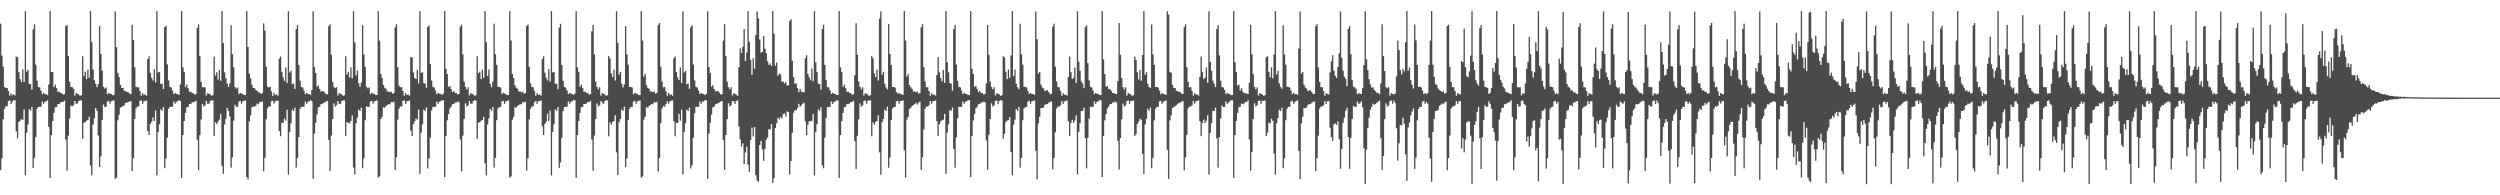<?xml version="1.0" encoding="UTF-8"?>
<svg xmlns="http://www.w3.org/2000/svg" width="1920" height="150">
  <path d="M0 18.141h1v112.524H0zM1 42.702h1v78.938H1zM2 51.102h1v40.567H2zM3 66.728h1v16.779H3zM4 67.574h1v14.122H4zM5 67.585h1v13.978H5zM6 69.917h1v7.803H6zM7 73.495h1v3.550H7zM8 71.698h1v8.057H8zM9 73.130h1v4.813H9zM10 72.413h1v4.605H10zM11 73.308h1v3.767H11zM12 43.458h1v57.435H12zM13 44.018h1v62.261H13zM14 55.403h1v38.324H14zM15 60.769h1v31.951H15zM16 63.091h1v28.365H16zM17 53.355h1v38.880H17zM18 62.925h1v21.103H18zM19 8.505h1v126.096H19zM20 55.032h1v46.959H20zM21 53.610h1v41.999H21zM22 64.555h1v19.202H22zM23 64.483h1v20.551H23zM24 68.905h1v13.202H24zM25 22.574h1v106.470H25zM26 18.636h1v102.572H26zM27 49.673h1v55.679H27zM28 61.877h1v21.606H28zM29 66.841h1v15.356H29zM30 67.138h1v14.913H30zM31 69.558h1v12.372H31zM32 72.332h1v5.594H32zM33 71.232h1v8.481H33zM34 72.408h1v5.780H34zM35 72.174h1v5.656H35zM36 73.045h1v3.974H36zM37 64.746h1v32.750H37zM38 8.525h1v128.125H38zM39 55.271h1v48.439H39zM40 55.363h1v37.623H40zM41 66.943h1v19.752H41zM42 64.980h1v17.358H42zM43 67.709h1v14.390H43zM44 70.490h1v9.356H44zM45 70.331h1v9.644H45zM46 71.435h1v7.276H46zM47 71.651h1v6.690H47zM48 72.665h1v5.630H48zM49 72.263h1v5.058H49zM50 20.141h1v87.002H50zM51 19.157h1v111.947H51zM52 42.974h1v61.172H52zM53 62.761h1v28.292H53zM54 66.702h1v14.409H54zM55 67.003h1v14.750H55zM56 68.154h1v12.708H56zM57 73.343h1v4.210H57zM58 71.534h1v8.260H58zM59 72.024h1v7.376H59zM60 72.547h1v5.079H60zM61 73.553h1v3.417H61zM62 73.092h1v4.082H62zM63 43.198h1v63.383H63zM64 58.319h1v35.925H64zM65 55.052h1v38.819H65zM66 60.781h1v31.869H66zM67 53.391h1v38.844H67zM68 59.794h1v29.915H68zM69 8.509h1v118.607H69zM70 32.444h1v102.207H70zM71 53.419h1v42.298H71zM72 61.575h1v29.323H72zM73 64.367h1v18.582H73zM74 66.948h1v18.187H74zM75 64.673h1v39.419H75zM76 20.013h1v108.215H76zM77 41.346h1v78.688H77zM78 54.275h1v37.835H78zM79 66.591h1v13.664H79zM80 68.038h1v14.248H80zM81 67.190h1v14.652H81zM82 72.384h1v5.555H82zM83 71.292h1v6.160H83zM84 71.980h1v7.705H84zM85 72.213h1v5.634H85zM86 73.080h1v4.341H86zM87 72.946h1v4.148H87zM88 8.718h1v128.611H88zM89 36.247h1v100.129H89zM90 55.970h1v36.463H90zM91 59.256h1v28.786H91zM92 65.181h1v17.518H92zM93 67.605h1v14.417H93zM94 67.602h1v13.945H94zM95 69.786h1v10.985H95zM96 69.982h1v9.075H96zM97 70.654h1v8.203H97zM98 70.835h1v7.528H98zM99 71.824h1v6.155H99zM100 72.252h1v5.429H100zM101 18.997h1v112.218H101zM102 30.780h1v90.679H102zM103 51.635h1v39.773H103zM104 66.722h1v16.526H104zM105 67.068h1v14.745H105zM106 67.006h1v14.753H106zM107 69.940h1v7.599H107zM108 73.529h1v3.590H108zM109 71.524h1v8.287H109zM110 72.902h1v4.915H110zM111 72.539h1v5.099H111zM112 73.438h1v3.734H112zM113 45.349h1v55.367H113zM114 43.227h1v60.468H114zM115 55.839h1v39.374H115zM116 59.733h1v33.807H116zM117 61.785h1v28.439H117zM118 53.132h1v39.804H118zM119 63.214h1v21.677H119zM120 8.568h1v126.211H120zM121 55.677h1v45.576H121zM122 55.249h1v40.197H122zM123 64.444h1v19.555H123zM124 64.176h1v20.943H124zM125 68.383h1v13.786H125zM126 20.766h1v108.411H126zM127 19.690h1v101.967H127zM128 49.450h1v56.345H128zM129 61.690h1v21.864H129zM130 66.699h1v15.418H130zM131 67.181h1v14.813H131zM132 69.460h1v12.567H132zM133 72.305h1v5.629H133zM134 71.262h1v8.477H134zM135 72.140h1v6.070H135zM136 72.168h1v5.613H136zM137 73.021h1v3.908H137zM138 64.740h1v12.820H138zM139 8.524h1v128.120H139zM140 51.767h1v51.943H140zM141 55.355h1v37.636H141zM142 66.931h1v19.773H142zM143 64.987h1v17.345H143zM144 67.707h1v14.394H144zM145 70.489h1v9.355H145zM146 70.333h1v9.643H146zM147 71.436h1v7.275H147zM148 71.651h1v6.690H148zM149 72.665h1v5.630H149zM150 72.263h1v5.056H150zM151 21.359h1v85.967H151zM152 18.695h1v112.047H152zM153 43.072h1v60.816H153zM154 62.842h1v28.889H154zM155 66.948h1v12.897H155zM156 66.967h1v14.871H156zM157 67.110h1v13.735H157zM158 73.322h1v4.206H158zM159 71.521h1v8.244H159zM160 72.061h1v7.538H160zM161 72.555h1v5.010H161zM162 73.556h1v3.392H162zM163 73.072h1v4.101H163zM164 43.465h1v61.013H164zM165 57.988h1v35.927H165zM166 55.492h1v39.762H166zM167 61.018h1v32.409H167zM168 53.672h1v38.290H168zM169 62.067h1v25.436H169zM170 8.586h1v118.688H170zM171 32.991h1v100.534H171zM172 55.507h1v40.076H172zM173 60.032h1v31.220H173zM174 64.233h1v18.711H174zM175 66.787h1v18.380H175zM176 64.156h1v25.278H176zM177 19.416h1v109.295H177zM178 41.635h1v79.337H178zM179 51.693h1v40.924H179zM180 66.755h1v13.657H180zM181 68.067h1v14.029H181zM182 67.150h1v14.817H182zM183 72.342h1v5.618H183zM184 71.248h1v6.194H184zM185 71.847h1v7.848H185zM186 72.194h1v5.639H186zM187 73.052h1v4.382H187zM188 72.938h1v4.148H188zM189 8.490h1v127.617H189zM190 36.130h1v101.643H190zM191 56.470h1v36.702H191zM192 60.161h1v28.553H192zM193 65.055h1v17.528H193zM194 67.462h1v14.284H194zM195 67.659h1v14.222H195zM196 69.241h1v11.901H196zM197 69.715h1v9.868H197zM198 70.835h1v9.198H198zM199 71.183h1v7.198H199zM200 72.204h1v6.082H200zM201 71.438h1v6.484H201zM202 17.972h1v113.564H202zM203 23.506h1v97.692H203zM204 51.190h1v40.422H204zM205 66.685h1v16.542H205zM206 67.121h1v14.453H206zM207 66.678h1v15.238H207zM208 70.172h1v7.575H208zM209 73.628h1v3.749H209zM210 71.342h1v8.298H210zM211 72.911h1v4.964H211zM212 72.470h1v4.944H212zM213 73.508h1v3.651H213zM214 44.950h1v55.737H214zM215 43.442h1v61.186H215zM216 55.370h1v38.870H216zM217 59.569h1v34.860H217zM218 62.086h1v28.972H218zM219 51.885h1v40.794H219zM220 63.672h1v20.560H220zM221 8.647h1v125.419H221zM222 55.717h1v45.492H222zM223 54.309h1v40.380H223zM224 64.683h1v19.436H224zM225 64.134h1v21.100H225zM226 68.351h1v14.338H226zM227 22.362h1v106.362H227zM228 19.253h1v102.027H228zM229 49.911h1v55.359H229zM230 62.003h1v21.426H230zM231 66.747h1v15.374H231zM232 67.162h1v14.885H232zM233 69.530h1v12.471H233zM234 72.345h1v5.580H234zM235 71.229h1v8.490H235zM236 72.180h1v6.011H236zM237 72.169h1v5.654H237zM238 73.044h1v3.852H238zM239 69.057h1v8.710H239zM240 8.714h1v128.514H240zM241 51.499h1v51.122H241zM242 56.143h1v38.144H242zM243 66.494h1v21.387H243zM244 65.560h1v16.938H244zM245 68.426h1v13.480H245zM246 70.342h1v9.751H246zM247 69.935h1v9.849H247zM248 70.069h1v9.050H248zM249 71.156h1v7.485H249zM250 72.447h1v5.442H250zM251 72.321h1v5.258H251zM252 20.188h1v87.200H252zM253 18.761h1v112.517H253zM254 41.977h1v62.112H254zM255 62.920h1v28.508H255zM256 66.697h1v12.642H256zM257 67.664h1v14.162H257zM258 66.983h1v13.880H258zM259 73.350h1v4.210H259zM260 71.546h1v8.243H260zM261 72.025h1v7.729H261zM262 72.550h1v5.079H262zM263 73.552h1v3.416H263zM264 73.091h1v4.084H264zM265 43.204h1v61.349H265zM266 57.238h1v36.722H266zM267 55.195h1v39.016H267zM268 59.414h1v35.333H268zM269 51.690h1v41.135H269zM270 60.108h1v28.518H270zM271 8.626h1v120.068H271zM272 32.587h1v101.500H272zM273 57.882h1v36.849H273zM274 54.199h1v36.144H274zM275 63.990h1v20.214H275zM276 66.701h1v18.597H276zM277 63.462h1v19.300H277zM278 19.411h1v109.819H278zM279 41.947h1v79.646H279zM280 51.380h1v40.967H280zM281 66.611h1v15.145H281zM282 67.811h1v14.234H282zM283 67.183h1v14.866H283zM284 72.360h1v5.595H284zM285 71.281h1v6.136H285zM286 71.862h1v7.854H286zM287 72.171h1v5.628H287zM288 73.035h1v4.468H288zM289 72.959h1v4.119H289zM290 8.518h1v127.891H290zM291 31.164h1v104.304H291zM292 56.869h1v34.500H292zM293 59.954h1v29.727H293zM294 65.266h1v17.067H294zM295 67.379h1v15.366H295zM296 68.175h1v13.181H296zM297 70.250h1v10.502H297zM298 70.259h1v9.593H298zM299 70.831h1v9.351H299zM300 70.395h1v7.999H300zM301 71.934h1v6.820H301zM302 71.350h1v6.729H302zM303 20.968h1v109.504H303zM304 18.628h1v102.220H304zM305 51.586h1v40.293H305zM306 65.800h1v17.608H306zM307 67.010h1v14.833H307zM308 66.931h1v14.907H308zM309 69.958h1v7.583H309zM310 73.525h1v3.617H310zM311 71.511h1v8.256H311zM312 72.900h1v4.913H312zM313 72.542h1v5.032H313zM314 73.462h1v3.709H314zM315 43.875h1v56.524H315zM316 44.018h1v60.422H316zM317 55.590h1v39.661H317zM318 59.972h1v33.238H318zM319 60.706h1v30.383H319zM320 53.642h1v38.247H320zM321 64.111h1v20.062H321zM322 8.586h1v124.957H322zM323 55.979h1v45.888H323zM324 55.493h1v39.969H324zM325 63.804h1v20.379H325zM326 64.277h1v20.827H326zM327 67.383h1v15.227H327zM328 20.627h1v108.756H328zM329 19.485h1v102.232H329zM330 49.219h1v56.498H330zM331 61.794h1v23.023H331zM332 66.673h1v15.376H332zM333 67.149h1v14.907H333zM334 69.480h1v12.570H334zM335 72.304h1v5.649H335zM336 71.251h1v8.500H336zM337 72.011h1v6.194H337zM338 72.157h1v5.624H338zM339 73.014h1v3.914H339zM340 71.821h1v5.246H340zM341 8.505h1v127.467H341zM342 52.705h1v51.761H342zM343 56.815h1v35.657H343zM344 66.665h1v20.862H344zM345 66.072h1v17.181H345zM346 68.299h1v13.658H346zM347 70.691h1v9.352H347zM348 69.714h1v10.168H348zM349 71.369h1v7.379H349zM350 71.483h1v7.276H350zM351 72.530h1v5.438H351zM352 72.187h1v6.391H352zM353 20.478h1v86.562H353zM354 18.941h1v112.668H354zM355 41.750h1v62.371H355zM356 62.672h1v28.740H356zM357 66.783h1v12.596H357zM358 68.692h1v13.079H358zM359 66.985h1v13.856H359zM360 73.331h1v4.244H360zM361 71.538h1v7.942H361zM362 72.027h1v7.761H362zM363 72.548h1v5.086H363zM364 73.555h1v3.415H364zM365 73.091h1v4.086H365zM366 43.199h1v63.382H366zM367 56.193h1v38.052H367zM368 55.052h1v38.819H368zM369 60.780h1v31.869H369zM370 53.391h1v38.844H370zM371 59.794h1v29.915H371zM372 8.509h1v116.823H372zM373 32.444h1v102.207H373zM374 58.504h1v37.213H374zM375 53.419h1v37.479H375zM376 64.367h1v19.369H376zM377 66.948h1v18.187H377zM378 62.558h1v19.640H378zM379 18.237h1v110.511H379zM380 41.687h1v79.554H380zM381 49.712h1v42.594H381zM382 66.683h1v16.574H382zM383 66.774h1v15.492H383zM384 67.218h1v14.838H384zM385 72.332h1v5.600H385zM386 71.288h1v6.156H386zM387 71.858h1v7.858H387zM388 72.218h1v5.567H388zM389 73.053h1v4.447H389zM390 72.968h1v4.088H390zM391 8.518h1v127.883H391zM392 31.153h1v104.310H392zM393 56.869h1v35.008H393zM394 59.957h1v29.726H394zM395 65.267h1v17.065H395zM396 67.380h1v15.367H396zM397 68.176h1v13.178H397zM398 70.251h1v10.501H398zM399 70.259h1v9.593H399zM400 70.831h1v9.350H400zM401 70.396h1v7.999H401zM402 71.935h1v6.820H402zM403 71.350h1v6.731H403zM404 19.914h1v110.992H404zM405 18.823h1v102.623H405zM406 51.376h1v40.295H406zM407 64.035h1v19.369H407zM408 66.939h1v14.830H408zM409 67.006h1v14.736H409zM410 69.920h1v8.581H410zM411 73.513h1v3.987H411zM412 71.525h1v8.272H412zM413 72.903h1v4.911H413zM414 72.535h1v5.107H414zM415 73.441h1v3.733H415zM416 45.350h1v51.744H416zM417 43.227h1v60.469H417zM418 55.839h1v39.375H418zM419 59.733h1v33.807H419zM420 61.785h1v25.509H420zM421 53.131h1v39.805H421zM422 62.735h1v22.157H422zM423 8.568h1v126.211H423zM424 55.677h1v45.576H424zM425 55.249h1v40.197H425zM426 64.444h1v19.555H426zM427 64.176h1v20.943H427zM428 68.566h1v13.606H428zM429 21.124h1v107.974H429zM430 18.270h1v106.527H430zM431 49.967h1v55.818H431zM432 62.066h1v23.273H432zM433 66.710h1v15.484H433zM434 67.271h1v14.729H434zM435 69.410h1v12.540H435zM436 72.282h1v5.634H436zM437 71.265h1v8.483H437zM438 72.000h1v6.208H438zM439 72.210h1v5.549H439zM440 73.024h1v3.910H440zM441 71.830h1v5.217H441zM442 8.525h1v128.112H442zM443 51.780h1v51.938H443zM444 55.354h1v37.631H444zM445 66.706h1v19.998H445zM446 64.988h1v17.343H446zM447 67.708h1v14.395H447zM448 70.490h1v9.355H448zM449 70.332h1v9.643H449zM450 71.436h1v8.001H450zM451 71.651h1v6.689H451zM452 72.665h1v5.629H452zM453 72.263h1v5.058H453zM454 24.054h1v83.089H454zM455 19.158h1v111.947H455zM456 41.785h1v62.361H456zM457 62.761h1v28.705H457zM458 66.702h1v12.680H458zM459 68.717h1v13.036H459zM460 67.003h1v13.858H460zM461 73.343h1v4.210H461zM462 71.534h1v7.249H462zM463 72.024h1v7.771H463zM464 72.547h1v5.079H464zM465 73.591h1v3.380H465zM466 73.092h1v4.082H466zM467 42.992h1v61.719H467zM468 44.848h1v49.163H468zM469 56.393h1v39.344H469zM470 59.154h1v34.384H470zM471 53.430h1v39.488H471zM472 61.868h1v26.659H472zM473 8.699h1v108.352H473zM474 32.903h1v101.345H474zM475 57.312h1v36.598H475zM476 55.160h1v36.115H476zM477 64.262h1v19.898H477zM478 67.123h1v18.114H478zM479 64.695h1v17.202H479zM480 20.124h1v108.221H480zM481 41.827h1v79.708H481zM482 49.676h1v42.531H482zM483 66.765h1v16.837H483zM484 66.728h1v15.500H484zM485 67.251h1v14.862H485zM486 72.408h1v5.548H486zM487 71.307h1v6.126H487zM488 71.835h1v7.850H488zM489 72.215h1v5.630H489zM490 73.075h1v4.343H490zM491 72.947h1v4.150H491zM492 8.518h1v127.867H492zM493 31.147h1v104.320H493zM494 58.896h1v32.987H494zM495 56.874h1v32.818H495zM496 65.268h1v17.060H496zM497 67.377h1v15.365H497zM498 68.173h1v13.183H498zM499 70.249h1v10.505H499zM500 70.258h1v9.595H500zM501 70.832h1v9.350H501zM502 70.396h1v7.999H502zM503 71.935h1v6.820H503zM504 71.350h1v6.730H504zM505 19.368h1v112.393H505zM506 17.582h1v103.796H506zM507 51.312h1v43.305H507zM508 62.695h1v20.681H508zM509 67.099h1v14.404H509zM510 66.680h1v15.277H510zM511 70.213h1v9.728H511zM512 73.600h1v4.146H512zM513 71.351h1v8.269H513zM514 72.899h1v4.975H514zM515 72.468h1v4.952H515zM516 73.509h1v3.650H516zM517 44.953h1v48.048H517zM518 43.442h1v61.186H518zM519 55.371h1v38.868H519zM520 59.569h1v34.861H520zM521 61.500h1v25.944H521zM522 51.886h1v40.794H522zM523 63.672h1v20.560H523zM524 8.647h1v125.418H524zM525 55.717h1v45.492H525zM526 54.309h1v40.380H526zM527 64.683h1v19.436H527zM528 64.134h1v21.100H528zM529 68.183h1v14.505H529zM530 20.824h1v108.511H530zM531 19.441h1v107.610H531zM532 49.607h1v56.119H532zM533 61.752h1v25.289H533zM534 66.596h1v15.455H534zM535 67.182h1v14.785H535zM536 69.479h1v12.589H536zM537 72.330h1v5.612H537zM538 71.257h1v8.489H538zM539 71.995h1v6.209H539zM540 72.151h1v5.631H540zM541 73.022h1v3.903H541zM542 71.822h1v5.246H542zM543 8.715h1v128.531H543zM544 51.494h1v51.127H544zM545 56.134h1v38.157H545zM546 66.482h1v21.409H546zM547 65.566h1v16.933H547zM548 68.424h1v13.480H548zM549 70.251h1v9.839H549zM550 69.936h1v9.849H550zM551 70.070h1v9.050H551zM552 71.156h1v7.486H552zM553 72.447h1v5.587H553zM554 72.321h1v5.256H554zM555 31.244h1v76.338H555zM556 18.575h1v111.956H556zM557 43.009h1v60.546H557zM558 62.741h1v28.822H558zM559 66.920h1v12.425H559zM560 68.597h1v13.291H560zM561 66.986h1v13.875H561zM562 73.330h1v4.234H562zM563 71.523h1v6.240H563zM564 72.062h1v7.698H564zM565 72.557h1v5.006H565zM566 73.639h1v3.306H566zM567 51.496h1v45.606H567zM568 37.106h1v69.937H568zM569 40.653h1v71.969H569zM570 35.832h1v74.283H570zM571 22.260h1v103.763H571zM572 46.870h1v70.240H572zM573 40.393h1v72.256H573zM574 8.542h1v117.923H574zM575 32.310h1v99.620H575zM576 45.946h1v61.694H576zM577 57.561h1v40.436H577zM578 44.816h1v60.010H578zM579 52.835h1v44.661H579zM580 26.811h1v107.794H580zM581 8.870h1v129.848H581zM582 14.134h1v125.491H582zM583 30.249h1v81.088H583zM584 40.518h1v67.658H584zM585 39.825h1v75.040H585zM586 27.627h1v95.881H586zM587 37.367h1v77.084H587zM588 40.806h1v66.540H588zM589 46.962h1v58.727H589zM590 49.900h1v49.269H590zM591 48.615h1v51.002H591zM592 50.750h1v44.473H592zM593 8.498h1v132.011H593zM594 25.912h1v110.885H594zM595 50.512h1v47.687H595zM596 48.032h1v46.667H596zM597 58.178h1v32.254H597zM598 56.517h1v35.182H598zM599 57.162h1v32.696H599zM600 62.715h1v28.469H600zM601 62.714h1v24.988H601zM602 64.142h1v22.948H602zM603 62.859h1v26.655H603zM604 65.733h1v19.756H604zM605 65.340h1v20.690H605zM606 16.170h1v117.821H606zM607 14.740h1v108.953H607zM608 46.710h1v55.210H608zM609 59.199h1v27.360H609zM610 64.196h1v20.392H610zM611 63.990h1v20.672H611zM612 67.529h1v15.460H612zM613 70.801h1v8.925H613zM614 68.299h1v13.657H614zM615 70.390h1v10.406H615zM616 70.644h1v8.994H616zM617 70.919h1v7.920H617zM618 44.801h1v48.361H618zM619 42.403h1v61.302H619zM620 56.681h1v39.094H620zM621 59.392h1v33.657H621zM622 61.701h1v31.602H622zM623 52.598h1v40.159H623zM624 62.412h1v25.246H624zM625 8.550h1v126.186H625zM626 47.795h1v53.623H626zM627 55.298h1v40.011H627zM628 64.264h1v19.706H628zM629 64.497h1v20.451H629zM630 68.853h1v13.457H630zM631 22.212h1v104.754H631zM632 18.917h1v110.322H632zM633 49.771h1v55.980H633zM634 61.567h1v28.982H634zM635 66.937h1v15.264H635zM636 67.131h1v15.035H636zM637 69.429h1v12.582H637zM638 72.215h1v5.761H638zM639 71.229h1v8.592H639zM640 71.970h1v6.175H640zM641 72.015h1v6.069H641zM642 72.910h1v4.107H642zM643 72.897h1v4.318H643zM644 8.536h1v128.105H644zM645 51.771h1v51.960H645zM646 55.307h1v37.780H646zM647 66.735h1v19.948H647zM648 64.984h1v17.422H648zM649 67.700h1v14.348H649zM650 70.481h1v9.331H650zM651 70.448h1v9.566H651zM652 71.391h1v8.032H652zM653 71.648h1v6.702H653zM654 72.797h1v5.506H654zM655 72.328h1v5.017H655zM656 57.800h1v50.603H656zM657 17.886h1v111.980H657zM658 42.093h1v62.184H658zM659 62.714h1v28.961H659zM660 66.790h1v12.630H660zM661 68.657h1v13.196H661zM662 67.088h1v13.760H662zM663 73.394h1v4.130H663zM664 71.527h1v5.610H664zM665 72.000h1v7.790H665zM666 72.582h1v5.064H666zM667 73.658h1v3.338H667zM668 73.120h1v4.035H668zM669 43.004h1v61.690H669zM670 44.844h1v49.182H670zM671 56.400h1v39.328H671zM672 59.161h1v34.376H672zM673 53.433h1v39.479H673zM674 61.867h1v26.661H674zM675 14.231h1v102.818H675zM676 8.699h1v125.560H676zM677 57.311h1v36.597H677zM678 55.155h1v36.120H678zM679 64.261h1v19.893H679zM680 67.127h1v18.108H680zM681 68.620h1v13.272H681zM682 18.508h1v110.295H682zM683 41.491h1v79.492H683zM684 50.009h1v42.237H684zM685 66.833h1v16.623H685zM686 66.738h1v15.471H686zM687 67.281h1v14.810H687zM688 70.710h1v7.237H688zM689 72.011h1v5.413H689zM690 71.308h1v8.406H690zM691 72.218h1v5.563H691zM692 72.243h1v5.256H692zM693 72.971h1v4.089H693zM694 8.518h1v106.788H694zM695 31.153h1v105.247H695zM696 58.884h1v32.994H696zM697 56.869h1v32.813H697zM698 65.266h1v18.298H698zM699 67.011h1v15.735H699zM700 68.177h1v13.177H700zM701 70.250h1v10.502H701zM702 70.260h1v9.594H702zM703 70.831h1v8.039H703zM704 70.396h1v9.785H704zM705 71.935h1v6.820H705zM706 71.350h1v6.731H706zM707 20.968h1v109.504H707zM708 18.628h1v102.220H708zM709 51.586h1v47.941H709zM710 62.562h1v20.846H710zM711 67.010h1v14.833H711zM712 66.930h1v14.907H712zM713 69.958h1v10.984H713zM714 73.525h1v4.015H714zM715 71.511h1v8.256H715zM716 72.900h1v4.913H716zM717 72.542h1v5.033H717zM718 73.462h1v3.709H718zM719 57.699h1v35.388H719zM720 43.875h1v60.565H720zM721 55.590h1v39.661H721zM722 59.972h1v33.238H722zM723 62.506h1v29.898H723zM724 53.642h1v38.247H724zM725 63.722h1v23.781H725zM726 8.586h1v124.957H726zM727 47.861h1v54.005H727zM728 55.493h1v39.969H728zM729 63.804h1v20.929H729zM730 64.277h1v20.828H730zM731 69.487h1v13.124H731zM732 22.249h1v92.066H732zM733 19.276h1v109.542H733zM734 49.553h1v55.962H734zM735 62.045h1v28.765H735zM736 66.738h1v15.354H736zM737 67.146h1v14.914H737zM738 69.531h1v12.452H738zM739 72.314h1v5.631H739zM740 71.223h1v8.500H740zM741 72.045h1v6.144H741zM742 72.175h1v5.647H742zM743 73.041h1v3.857H743zM744 72.947h1v4.130H744zM745 8.505h1v127.473H745zM746 52.709h1v51.757H746zM747 56.823h1v35.644H747zM748 66.662h1v20.856H748zM749 66.065h1v17.193H749zM750 68.300h1v13.658H750zM751 70.692h1v9.353H751zM752 69.713h1v10.169H752zM753 71.367h1v7.382H753zM754 71.483h1v7.275H754zM755 72.530h1v5.438H755zM756 72.187h1v6.389H756zM757 64.158h1v43.685H757zM758 19.244h1v111.046H758zM759 42.037h1v61.495H759zM760 62.707h1v28.635H760zM761 66.859h1v12.511H761zM762 68.643h1v13.221H762zM763 67.038h1v13.763H763zM764 73.343h1v4.227H764zM765 71.523h1v5.628H765zM766 72.023h1v7.733H766zM767 72.575h1v4.988H767zM768 73.664h1v3.272H768zM769 73.078h1v4.112H769zM770 43.200h1v63.365H770zM771 44.212h1v58.481H771zM772 55.051h1v38.808H772zM773 60.769h1v31.871H773zM774 53.396h1v38.842H774zM775 59.790h1v30.160H775zM776 42.601h1v74.077H776zM777 8.509h1v126.141H777zM778 58.504h1v37.213H778zM779 53.419h1v38.506H779zM780 64.367h1v19.370H780zM781 66.948h1v18.187H781zM782 68.606h1v13.593H782zM783 18.237h1v110.511H783zM784 41.687h1v79.554H784zM785 49.712h1v42.594H785zM786 66.683h1v16.574H786zM787 66.774h1v15.492H787zM788 67.218h1v14.838H788zM789 69.898h1v8.034H789zM790 72.181h1v5.264H790zM791 71.288h1v8.429H791zM792 72.218h1v5.567H792zM793 72.235h1v5.264H793zM794 72.968h1v4.088H794zM795 8.874h1v106.950H795zM796 30.081h1v107.584H796zM797 56.532h1v38.238H797zM798 55.301h1v34.331H798zM799 64.981h1v17.971H799zM800 67.151h1v15.895H800zM801 67.949h1v14.555H801zM802 69.929h1v10.531H802zM803 69.406h1v10.688H803zM804 69.301h1v10.694H804zM805 70.707h1v8.124H805zM806 72.334h1v5.842H806zM807 72.005h1v5.851H807zM808 20.386h1v109.570H808zM809 18.189h1v103.234H809zM810 51.181h1v50.392H810zM811 62.578h1v20.789H811zM812 66.923h1v14.983H812zM813 67.034h1v14.768H813zM814 69.849h1v11.009H814zM815 73.523h1v4.033H815zM816 71.531h1v8.280H816zM817 72.865h1v4.943H817zM818 72.579h1v5.061H818zM819 73.424h1v3.674H819zM820 59.113h1v33.991H820zM821 43.342h1v61.192H821zM822 55.437h1v38.871H822zM823 60.649h1v31.285H823zM824 59.598h1v34.853H824zM825 51.882h1v40.796H825zM826 63.667h1v24.854H826zM827 8.647h1v125.415H827zM828 47.398h1v53.814H828zM829 54.311h1v40.381H829zM830 62.530h1v22.643H830zM831 64.134h1v21.100H831zM832 67.680h1v15.009H832zM833 20.824h1v85.199H833zM834 19.441h1v109.894H834zM835 48.488h1v57.238H835zM836 61.752h1v29.313H836zM837 66.596h1v15.455H837zM838 67.182h1v14.785H838zM839 69.479h1v12.589H839zM840 72.330h1v5.612H840zM841 71.257h1v8.489H841zM842 71.995h1v6.285H842zM843 72.151h1v5.631H843zM844 73.022h1v3.903H844zM845 72.969h1v4.099H845zM846 8.505h1v127.468H846zM847 45.652h1v58.813H847zM848 56.815h1v35.657H848zM849 66.665h1v20.862H849zM850 66.072h1v17.181H850zM851 68.298h1v13.659H851zM852 68.387h1v11.657H852zM853 69.714h1v10.168H853zM854 71.369h1v7.379H854zM855 71.483h1v7.276H855zM856 72.078h1v5.890H856zM857 72.187h1v6.389H857zM858 62.423h1v45.746H858zM859 17.628h1v112.647H859zM860 42.078h1v64.066H860zM861 59.948h1v31.676H861zM862 66.846h1v12.656H862zM863 68.744h1v13.071H863zM864 67.033h1v13.795H864zM865 73.401h1v4.158H865zM866 71.536h1v5.591H866zM867 72.008h1v7.781H867zM868 72.587h1v5.052H868zM869 73.637h1v3.960H869zM870 73.104h1v4.058H870zM871 43.483h1v60.987H871zM872 46.100h1v56.702H872zM873 55.501h1v39.758H873zM874 61.025h1v32.415H874zM875 53.665h1v37.493H875zM876 62.072h1v29.886H876zM877 42.271h1v75.916H877zM878 8.586h1v124.938H878zM879 57.452h1v38.131H879zM880 55.507h1v35.744H880zM881 64.232h1v19.348H881zM882 66.787h1v18.380H882zM883 67.460h1v15.218H883zM884 18.810h1v110.434H884zM885 41.780h1v79.393H885zM886 49.821h1v42.640H886zM887 66.813h1v16.570H887zM888 66.685h1v15.469H888zM889 67.264h1v14.790H889zM890 69.455h1v8.500H890zM891 72.312h1v5.123H891zM892 71.277h1v8.451H892zM893 72.234h1v5.992H893zM894 72.218h1v5.286H894zM895 72.969h1v4.089H895zM896 8.716h1v106.274H896zM897 11.156h1v126.190H897zM898 55.153h1v37.293H898zM899 55.964h1v32.687H899zM900 65.188h1v17.835H900zM901 67.556h1v14.555H901zM902 67.605h1v13.940H902zM903 69.788h1v10.981H903zM904 69.984h1v9.738H904zM905 70.654h1v8.281H905zM906 70.836h1v8.021H906zM907 71.824h1v6.155H907zM908 72.252h1v5.428H908zM909 20.948h1v109.859H909zM910 18.576h1v102.336H910zM911 51.596h1v52.048H911zM912 62.812h1v20.452H912zM913 67.087h1v14.834H913zM914 66.971h1v14.855H914zM915 69.962h1v10.908H915zM916 73.542h1v3.999H916zM917 71.509h1v8.272H917zM918 72.678h1v5.142H918zM919 72.547h1v5.024H919zM920 73.458h1v3.493H920zM921 59.109h1v33.988H921zM922 43.356h1v61.184H922zM923 55.427h1v38.875H923zM924 60.657h1v31.264H924zM925 59.591h1v34.856H925zM926 51.889h1v40.794H926zM927 63.667h1v24.851H927zM928 8.647h1v125.416H928zM929 47.399h1v54.653H929zM930 54.310h1v40.381H930zM931 61.830h1v23.343H931zM932 64.134h1v21.099H932zM933 66.805h1v15.884H933zM934 22.362h1v83.864H934zM935 19.253h1v109.470H935zM936 42.510h1v62.761H936zM937 62.003h1v29.088H937zM938 66.747h1v14.311H938zM939 67.162h1v14.959H939zM940 69.071h1v12.930H940zM941 72.345h1v5.580H941zM942 71.229h1v8.490H942zM943 72.040h1v6.812H943zM944 72.169h1v5.654H944zM945 73.044h1v3.852H945zM946 72.948h1v4.130H946zM947 8.525h1v128.124H947zM948 47.774h1v55.935H948zM949 55.363h1v37.624H949zM950 65.645h1v21.049H950zM951 64.981h1v17.358H951zM952 69.484h1v12.614H952zM953 67.709h1v11.843H953zM954 70.331h1v9.644H954zM955 71.349h1v8.089H955zM956 71.651h1v6.690H956zM957 71.909h1v6.386H957zM958 72.263h1v4.735H958zM959 63.487h1v43.656H959zM960 19.157h1v111.947H960zM961 41.785h1v74.985H961zM962 56.974h1v34.492H962zM963 66.702h1v12.680H963zM964 68.681h1v13.073H964zM965 67.003h1v13.858H965zM966 73.343h1v4.210H966zM967 71.534h1v5.586H967zM968 72.024h1v7.771H968zM969 72.547h1v4.831H969zM970 73.620h1v4.006H970zM971 73.092h1v4.082H971zM972 43.973h1v60.582H972zM973 43.204h1v58.722H973zM974 55.195h1v39.017H974zM975 59.414h1v35.333H975zM976 51.691h1v39.446H976zM977 60.108h1v32.717H977zM978 41.811h1v76.191H978zM979 8.626h1v125.460H979zM980 57.268h1v37.463H980zM981 54.199h1v36.478H981zM982 63.990h1v20.214H982zM983 66.701h1v18.597H983zM984 68.124h1v14.638H984zM985 19.411h1v109.819H985zM986 41.947h1v79.646H986zM987 49.681h1v42.666H987zM988 66.676h1v16.777H988zM989 66.611h1v15.434H989zM990 67.183h1v14.866H990zM991 69.499h1v8.455H991zM992 72.360h1v5.058H992zM993 71.281h1v8.435H993zM994 72.446h1v5.788H994zM995 72.171h1v5.332H995zM996 72.959h1v4.119H996zM997 37.223h1v78.601H997zM998 8.875h1v128.799H998zM999 56.543h1v38.234H999zM1000 55.303h1v34.328H1000zM1001 64.980h1v17.973H1001zM1002 67.152h1v15.893H1002zM1003 67.948h1v14.558H1003zM1004 69.929h1v10.530H1004zM1005 69.407h1v10.688H1005zM1006 69.300h1v10.694H1006zM1007 70.707h1v8.125H1007zM1008 72.334h1v5.842H1008zM1009 72.005h1v5.852H1009zM1010 20.134h1v111.326H1010zM1011 18.526h1v102.921H1011zM1012 51.752h1v52.406H1012zM1013 62.930h1v20.411H1013zM1014 66.891h1v14.866H1014zM1015 66.969h1v14.872H1015zM1016 69.891h1v10.982H1016zM1017 73.540h1v4.025H1017zM1018 71.533h1v8.280H1018zM1019 72.196h1v5.607H1019zM1020 72.538h1v5.111H1020zM1021 55.618h1v42.536H1021zM1022 47.085h1v58.233H1022zM1023 42.380h1v65.892H1023zM1024 54.232h1v41.192H1024zM1025 58.239h1v36.497H1025zM1026 59.817h1v36.122H1026zM1027 51.419h1v41.881H1027zM1028 41.085h1v65.770H1028zM1029 8.715h1v120.902H1029zM1030 44.463h1v69.877H1030zM1031 54.321h1v39.971H1031zM1032 58.861h1v31.497H1032zM1033 60.551h1v24.425H1033zM1034 66.048h1v16.800H1034zM1035 22.136h1v83.036H1035zM1036 20.102h1v109.529H1036zM1037 41.531h1v64.332H1037zM1038 61.503h1v29.928H1038zM1039 66.523h1v14.725H1039zM1040 67.103h1v14.926H1040zM1041 68.243h1v13.708H1041zM1042 72.229h1v5.780H1042zM1043 71.271h1v8.468H1043zM1044 72.014h1v7.388H1044zM1045 72.141h1v5.661H1045zM1046 67.560h1v14.819H1046zM1047 49.978h1v63.914H1047zM1048 8.629h1v132.686H1048zM1049 45.490h1v69.454H1049zM1050 53.690h1v44.684H1050zM1051 60.762h1v29.594H1051zM1052 64.814h1v19.434H1052zM1053 67.263h1v14.753H1053zM1054 67.011h1v12.630H1054zM1055 69.112h1v11.281H1055zM1056 70.063h1v9.787H1056zM1057 71.313h1v7.511H1057zM1058 71.370h1v6.754H1058zM1059 72.485h1v4.740H1059zM1060 63.924h1v42.240H1060zM1061 18.628h1v111.855H1061zM1062 43.086h1v76.669H1062zM1063 54.488h1v37.083H1063zM1064 66.929h1v12.445H1064zM1065 67.672h1v14.198H1065zM1066 66.990h1v13.870H1066zM1067 73.336h1v4.230H1067zM1068 71.526h1v5.634H1068zM1069 72.056h1v7.720H1069zM1070 72.559h1v4.686H1070zM1071 71.900h1v7.265H1071zM1072 58.592h1v39.923H1072zM1073 31.077h1v92.336H1073zM1074 38.536h1v71.470H1074zM1075 53.915h1v42.057H1075zM1076 57.163h1v39.081H1076zM1077 52.816h1v37.541H1077zM1078 54.773h1v40.323H1078zM1079 32.575h1v86.017H1079zM1080 8.490h1v130.384H1080zM1081 54.214h1v43.739H1081zM1082 51.796h1v42.433H1082zM1083 61.474h1v27.156H1083zM1084 65.093h1v20.537H1084zM1085 67.925h1v15.372H1085zM1086 18.790h1v110.904H1086zM1087 31.005h1v90.033H1087zM1088 49.937h1v42.539H1088zM1089 66.820h1v16.786H1089zM1090 66.515h1v15.490H1090zM1091 67.148h1v14.984H1091zM1092 69.565h1v8.427H1092zM1093 72.287h1v5.181H1093zM1094 71.369h1v8.342H1094zM1095 72.432h1v5.777H1095zM1096 71.392h1v8.280H1096zM1097 49.843h1v55.902H1097zM1098 31.238h1v90.613H1098zM1099 8.518h1v131.099H1099zM1100 49.697h1v51.746H1100zM1101 58.963h1v32.336H1101zM1102 64.447h1v20.868H1102zM1103 65.418h1v19.754H1103zM1104 67.941h1v16.432H1104zM1105 69.239h1v11.983H1105zM1106 69.852h1v10.706H1106zM1107 70.650h1v8.817H1107zM1108 70.135h1v9.874H1108zM1109 71.901h1v6.887H1109zM1110 71.466h1v6.565H1110zM1111 19.999h1v110.723H1111zM1112 18.940h1v102.456H1112zM1113 51.371h1v52.786H1113zM1114 62.889h1v20.506H1114zM1115 66.948h1v14.796H1115zM1116 66.993h1v14.753H1116zM1117 69.940h1v11.015H1117zM1118 73.512h1v4.057H1118zM1119 71.532h1v8.281H1119zM1120 72.074h1v5.751H1120zM1121 72.535h1v5.109H1121zM1122 46.765h1v67.331H1122zM1123 47.727h1v58.459H1123zM1124 21.891h1v95.121H1124zM1125 51.607h1v55.680H1125zM1126 58.489h1v35.614H1126zM1127 59.273h1v33.786H1127zM1128 54.822h1v38.503H1128zM1129 42.777h1v61.366H1129zM1130 8.594h1v132.576H1130zM1131 47.412h1v61.360H1131zM1132 53.688h1v42.277H1132zM1133 61.620h1v31.606H1133zM1134 64.225h1v21.759H1134zM1135 65.865h1v16.221H1135zM1136 21.673h1v84.505H1136zM1137 19.250h1v110.631H1137zM1138 41.886h1v63.466H1138zM1139 61.917h1v30.330H1139zM1140 66.717h1v14.160H1140zM1141 67.131h1v14.984H1141zM1142 67.426h1v14.520H1142zM1143 72.176h1v5.737H1143zM1144 71.202h1v8.589H1144zM1145 67.697h1v15.868H1145zM1146 52.224h1v46.114H1146zM1147 54.963h1v46.563H1147zM1148 48.270h1v59.642H1148zM1149 8.522h1v130.181H1149zM1150 44.801h1v63.535H1150zM1151 57.544h1v34.130H1151zM1152 61.326h1v25.042H1152zM1153 63.420h1v19.454H1153zM1154 66.619h1v16.134H1154zM1155 67.868h1v12.211H1155zM1156 70.418h1v9.522H1156zM1157 70.903h1v8.276H1157zM1158 71.307h1v7.375H1158zM1159 71.954h1v6.272H1159zM1160 72.260h1v4.725H1160zM1161 63.911h1v25.994H1161zM1162 18.557h1v112.330H1162zM1163 43.034h1v77.769H1163zM1164 51.854h1v39.863H1164zM1165 66.942h1v12.912H1165zM1166 67.077h1v14.777H1166zM1167 66.961h1v14.731H1167zM1168 73.318h1v4.222H1168zM1169 71.518h1v5.634H1169zM1170 72.056h1v7.718H1170zM1171 64.186h1v16.651H1171zM1172 52.770h1v55.951H1172zM1173 47.479h1v57.354H1173zM1174 28.319h1v84.343H1174zM1175 41.625h1v62.904H1175zM1176 54.623h1v43.980H1176zM1177 59.663h1v33.377H1177zM1178 55.386h1v36.969H1178zM1179 32.485h1v82.999H1179zM1180 39.259h1v74.263H1180zM1181 8.490h1v130.627H1181zM1182 50.622h1v47.352H1182zM1183 52.598h1v38.790H1183zM1184 62.169h1v22.879H1184zM1185 66.292h1v18.636H1185zM1186 68.579h1v14.798H1186zM1187 20.502h1v108.936H1187zM1188 22.687h1v98.926H1188zM1189 48.793h1v43.356H1189zM1190 66.349h1v17.091H1190zM1191 66.768h1v15.577H1191zM1192 67.045h1v14.967H1192zM1193 69.591h1v8.327H1193zM1194 72.317h1v5.165H1194zM1195 71.297h1v8.418H1195zM1196 72.397h1v5.868H1196zM1197 44.968h1v62.320H1197zM1198 48.860h1v57.664H1198zM1199 36.482h1v78.962H1199zM1200 9.120h1v132.068H1200zM1201 53.478h1v44.942H1201zM1202 55.588h1v35.854H1202zM1203 64.465h1v20.522H1203zM1204 66.492h1v17.879H1204zM1205 67.278h1v13.935H1205zM1206 69.520h1v11.156H1206zM1207 69.314h1v12.551H1207zM1208 70.942h1v7.969H1208zM1209 70.897h1v7.863H1209zM1210 71.898h1v5.970H1210zM1211 72.222h1v5.457H1211zM1212 20.752h1v109.385H1212zM1213 17.868h1v103.187H1213zM1214 51.163h1v52.893H1214zM1215 62.686h1v20.610H1215zM1216 67.050h1v14.894H1216zM1217 67.049h1v14.676H1217zM1218 69.866h1v11.002H1218zM1219 73.510h1v4.027H1219zM1220 71.521h1v8.291H1220zM1221 72.020h1v5.800H1221zM1222 72.580h1v5.206H1222zM1223 59.308h1v30.328H1223zM1224 48.849h1v53.597H1224zM1225 36.506h1v76.783H1225zM1226 53.193h1v39.841H1226zM1227 54.552h1v40.795H1227zM1228 60.567h1v31.731H1228zM1229 52.692h1v39.227H1229zM1230 39.295h1v66.420H1230zM1231 8.774h1v120.135H1231zM1232 41.447h1v72.557H1232zM1233 55.648h1v38.130H1233zM1234 59.303h1v30.835H1234zM1235 61.313h1v23.359H1235zM1236 65.052h1v17.341H1236zM1237 21.912h1v84.257H1237zM1238 18.661h1v110.744H1238zM1239 41.685h1v63.591H1239zM1240 61.642h1v30.487H1240zM1241 66.691h1v13.742H1241zM1242 67.827h1v14.335H1242zM1243 67.046h1v14.838H1243zM1244 72.252h1v5.681H1244zM1245 71.230h1v7.804H1245zM1246 72.053h1v7.652H1246zM1247 72.170h1v5.684H1247zM1248 55.311h1v43.423H1248zM1249 53.922h1v55.964H1249zM1250 9.158h1v131.763H1250zM1251 46.572h1v84.279H1251zM1252 54.670h1v41.294H1252zM1253 60.661h1v28.616H1253zM1254 65.173h1v19.419H1254zM1255 66.557h1v16.570H1255zM1256 67.374h1v12.476H1256zM1257 68.938h1v11.273H1257zM1258 70.203h1v9.647H1258zM1259 71.476h1v7.245H1259zM1260 71.423h1v6.584H1260zM1261 72.523h1v4.721H1261zM1262 63.656h1v14.006H1262zM1263 18.797h1v112.462H1263zM1264 42.096h1v79.132H1264zM1265 51.790h1v39.654H1265zM1266 66.717h1v13.928H1266zM1267 66.937h1v14.786H1267zM1268 66.976h1v14.825H1268zM1269 73.355h1v4.202H1269zM1270 71.543h1v5.592H1270zM1271 72.018h1v7.787H1271zM1272 72.552h1v4.635H1272zM1273 71.872h1v7.259H1273zM1274 62.427h1v28.436H1274zM1275 32.537h1v87.335H1275zM1276 39.863h1v69.539H1276zM1277 49.550h1v47.774H1277zM1278 58.017h1v36.494H1278zM1279 57.347h1v33.971H1279zM1280 52.823h1v40.736H1280zM1281 34.411h1v81.408H1281zM1282 8.808h1v132.191H1282zM1283 50.791h1v63.917H1283zM1284 51.125h1v41.704H1284zM1285 62.598h1v25.630H1285zM1286 66.265h1v20.281H1286zM1287 67.562h1v16.673H1287zM1288 22.480h1v105.886H1288zM1289 19.275h1v101.509H1289zM1290 50.352h1v41.729H1290zM1291 65.802h1v17.975H1291zM1292 66.813h1v15.179H1292zM1293 67.214h1v14.887H1293zM1294 69.643h1v8.307H1294zM1295 72.292h1v5.662H1295zM1296 71.294h1v8.399H1296zM1297 72.477h1v5.736H1297zM1298 71.378h1v8.300H1298zM1299 51.146h1v67.525H1299zM1300 37.101h1v75.514H1300zM1301 8.899h1v131.745H1301zM1302 50.736h1v51.665H1302zM1303 55.786h1v35.578H1303zM1304 63.831h1v21.806H1304zM1305 64.091h1v19.374H1305zM1306 67.637h1v16.955H1306zM1307 69.512h1v11.785H1307zM1308 69.324h1v11.783H1308zM1309 70.498h1v8.481H1309zM1310 70.612h1v9.713H1310zM1311 71.960h1v6.940H1311zM1312 71.513h1v6.601H1312zM1313 19.380h1v112.415H1313zM1314 17.633h1v103.727H1314zM1315 51.344h1v51.962H1315zM1316 62.707h1v20.686H1316zM1317 67.132h1v14.375H1317zM1318 66.703h1v15.253H1318zM1319 70.207h1v10.898H1319zM1320 73.595h1v4.147H1320zM1321 71.351h1v8.277H1321zM1322 72.265h1v5.617H1322zM1323 72.462h1v4.975H1323zM1324 49.004h1v62.655H1324zM1325 44.070h1v60.866H1325zM1326 30.160h1v89.938H1326zM1327 50.391h1v50.473H1327zM1328 52.089h1v43.695H1328zM1329 58.299h1v35.321H1329zM1330 54.050h1v39.530H1330zM1331 44.380h1v65.959H1331zM1332 8.573h1v126.598H1332zM1333 39.419h1v80.637H1333zM1334 53.850h1v48.982H1334zM1335 60.324h1v32.418H1335zM1336 61.515h1v26.075H1336zM1337 65.210h1v17.621H1337zM1338 22.239h1v83.496H1338zM1339 18.118h1v111.212H1339zM1340 41.272h1v64.562H1340zM1341 61.720h1v30.927H1341zM1342 66.321h1v14.066H1342zM1343 67.853h1v14.523H1343zM1344 67.273h1v14.720H1344zM1345 72.306h1v5.674H1345zM1346 71.280h1v7.604H1346zM1347 72.005h1v7.721H1347zM1348 52.194h1v46.178H1348zM1349 54.972h1v46.606H1349zM1350 48.297h1v59.668H1350zM1351 8.750h1v129.311H1351zM1352 42.423h1v68.390H1352zM1353 57.184h1v33.980H1353zM1354 59.261h1v30.016H1354zM1355 64.488h1v19.467H1355zM1356 65.992h1v16.651H1356zM1357 68.262h1v11.841H1357zM1358 70.042h1v10.175H1358zM1359 71.044h1v7.850H1359zM1360 71.394h1v7.150H1360zM1361 71.454h1v6.651H1361zM1362 72.106h1v5.496H1362zM1363 62.439h1v16.073H1363zM1364 17.502h1v112.877H1364zM1365 42.025h1v79.268H1365zM1366 50.944h1v40.661H1366zM1367 66.842h1v14.342H1367zM1368 66.975h1v14.869H1368zM1369 67.036h1v14.708H1369zM1370 73.089h1v4.469H1370zM1371 71.533h1v5.602H1371zM1372 71.624h1v8.174H1372zM1373 48.014h1v56.196H1373zM1374 53.208h1v51.755H1374zM1375 54.834h1v46.047H1375zM1376 34.027h1v75.988H1376zM1377 40.283h1v80.336H1377zM1378 42.108h1v69.047H1378zM1379 25.106h1v101.469H1379zM1380 45.598h1v70.731H1380zM1381 31.470h1v92.435H1381zM1382 35.725h1v88.225H1382zM1383 8.490h1v127.735H1383zM1384 44.135h1v65.447H1384zM1385 52.543h1v41.229H1385zM1386 44.189h1v61.665H1386zM1387 54.590h1v43.572H1387zM1388 32.378h1v103.884H1388zM1389 9.709h1v128.916H1389zM1390 8.987h1v130.990H1390zM1391 29.540h1v81.522H1391zM1392 39.982h1v67.985H1392zM1393 40.676h1v74.065H1393zM1394 27.528h1v95.927H1394zM1395 37.282h1v77.274H1395zM1396 40.754h1v65.318H1396zM1397 46.933h1v60.387H1397zM1398 49.926h1v52.721H1398zM1399 44.133h1v64.406H1399zM1400 41.196h1v73.829H1400zM1401 35.294h1v74.185H1401zM1402 8.490h1v132.257H1402zM1403 48.047h1v52.347H1403zM1404 48.480h1v49.340H1404zM1405 58.050h1v33.647H1405zM1406 55.774h1v35.277H1406zM1407 58.735h1v30.110H1407zM1408 61.142h1v29.085H1408zM1409 61.757h1v25.456H1409zM1410 63.078h1v22.883H1410zM1411 62.551h1v26.694H1411zM1412 65.440h1v20.528H1412zM1413 66.258h1v20.134H1413zM1414 16.733h1v114.721H1414zM1415 14.467h1v119.424H1415zM1416 46.870h1v58.055H1416zM1417 59.487h1v28.760H1417zM1418 64.342h1v20.283H1418zM1419 63.976h1v20.694H1419zM1420 67.537h1v15.475H1420zM1421 70.809h1v9.668H1421zM1422 68.308h1v13.666H1422zM1423 70.396h1v10.399H1423zM1424 70.646h1v8.979H1424zM1425 62.896h1v25.682H1425zM1426 51.038h1v51.208H1426zM1427 39.907h1v64.828H1427zM1428 54.075h1v56.603H1428zM1429 53.143h1v40.108H1429zM1430 59.963h1v35.942H1430zM1431 53.819h1v38.393H1431zM1432 55.974h1v38.947H1432zM1433 8.850h1v132.607H1433zM1434 39.280h1v72.803H1434zM1435 56.196h1v37.705H1435zM1436 58.349h1v31.737H1436zM1437 62.525h1v23.909H1437zM1438 66.196h1v16.420H1438zM1439 27.252h1v79.151H1439zM1440 19.607h1v108.275H1440zM1441 41.380h1v63.588H1441zM1442 60.865h1v31.527H1442zM1443 66.513h1v13.891H1443zM1444 67.914h1v14.455H1444zM1445 66.797h1v15.347H1445zM1446 72.322h1v5.878H1446zM1447 71.168h1v6.889H1447zM1448 72.127h1v7.591H1448zM1449 71.934h1v6.357H1449zM1450 67.640h1v14.806H1450zM1451 46.340h1v58.194H1451zM1452 8.752h1v132.699H1452zM1453 46.239h1v71.268H1453zM1454 54.970h1v45.151H1454zM1455 59.994h1v29.603H1455zM1456 64.468h1v19.653H1456zM1457 66.523h1v16.191H1457zM1458 65.889h1v15.216H1458zM1459 70.009h1v11.072H1459zM1460 70.470h1v9.670H1460zM1461 72.052h1v6.807H1461zM1462 71.194h1v7.054H1462zM1463 72.299h1v5.445H1463zM1464 61.985h1v15.495H1464zM1465 17.937h1v111.982H1465zM1466 42.134h1v79.018H1466zM1467 51.188h1v40.482H1467zM1468 66.796h1v15.590H1468zM1469 67.015h1v14.857H1469zM1470 67.088h1v14.653H1470zM1471 71.933h1v5.601H1471zM1472 71.651h1v5.493H1472zM1473 71.525h1v8.271H1473zM1474 72.579h1v4.596H1474zM1475 71.888h1v7.217H1475zM1476 62.393h1v28.467H1476zM1477 31.371h1v88.646H1477zM1478 40.513h1v69.389H1478zM1479 50.590h1v48.329H1479zM1480 58.810h1v36.525H1480zM1481 57.636h1v33.480H1481zM1482 53.528h1v39.562H1482zM1483 34.193h1v80.550H1483zM1484 8.596h1v132.196H1484zM1485 53.435h1v55.780H1485zM1486 51.315h1v44.352H1486zM1487 62.367h1v26.698H1487zM1488 64.194h1v21.980H1488zM1489 66.739h1v16.040H1489zM1490 21.917h1v106.866H1490zM1491 19.767h1v101.294H1491zM1492 49.619h1v45.749H1492zM1493 62.130h1v21.417H1493zM1494 66.545h1v15.366H1494zM1495 67.007h1v15.174H1495zM1496 69.544h1v9.955H1496zM1497 72.333h1v5.620H1497zM1498 71.246h1v8.473H1498zM1499 72.482h1v5.754H1499zM1500 71.914h1v7.774H1500zM1501 49.895h1v55.859H1501zM1502 31.213h1v84.096H1502zM1503 8.512h1v131.084H1503zM1504 49.701h1v51.736H1504zM1505 58.966h1v32.337H1505zM1506 63.983h1v21.339H1506zM1507 65.413h1v19.761H1507zM1508 67.425h1v16.946H1508zM1509 69.769h1v11.460H1509zM1510 69.232h1v11.329H1510zM1511 70.653h1v8.809H1511zM1512 70.129h1v9.879H1512zM1513 71.839h1v6.959H1513zM1514 71.466h1v6.619H1514zM1515 19.477h1v109.878H1515zM1516 17.695h1v113.870H1516zM1517 51.270h1v52.034H1517zM1518 62.690h1v25.213H1518zM1519 67.115h1v14.363H1519zM1520 66.684h1v15.270H1520zM1521 70.211h1v10.885H1521zM1522 73.598h1v4.150H1522zM1523 71.348h1v8.278H1523zM1524 72.271h1v5.614H1524zM1525 72.463h1v4.974H1525zM1526 49.002h1v62.660H1526zM1527 44.070h1v60.867H1527zM1528 28.177h1v91.185H1528zM1529 49.422h1v49.788H1529zM1530 52.921h1v44.302H1530zM1531 59.672h1v33.478H1531zM1532 54.299h1v39.309H1532zM1533 51.900h1v54.533H1533zM1534 8.519h1v125.394H1534zM1535 42.543h1v84.586H1535zM1536 53.173h1v45.399H1536zM1537 60.498h1v34.186H1537zM1538 61.428h1v24.769H1538zM1539 65.344h1v18.738H1539zM1540 37.630h1v68.564H1540zM1541 19.084h1v110.344H1541zM1542 42.052h1v62.973H1542zM1543 61.631h1v31.417H1543zM1544 66.513h1v13.889H1544zM1545 68.041h1v14.145H1545zM1546 67.187h1v14.799H1546zM1547 72.313h1v5.630H1547zM1548 71.258h1v6.698H1548zM1549 72.019h1v7.689H1549zM1550 59.405h1v34.126H1550zM1551 40.671h1v72.650H1551zM1552 39.608h1v71.118H1552zM1553 11.626h1v128.140H1553zM1554 33.221h1v79.320H1554zM1555 57.220h1v35.513H1555zM1556 60.735h1v29.888H1556zM1557 64.995h1v18.090H1557zM1558 67.400h1v15.048H1558zM1559 67.602h1v12.021H1559zM1560 69.713h1v10.707H1560zM1561 70.867h1v8.924H1561zM1562 71.953h1v6.743H1562zM1563 71.620h1v6.455H1563zM1564 72.208h1v5.730H1564zM1565 71.859h1v5.795H1565zM1566 18.974h1v112.205H1566zM1567 41.730h1v79.621H1567zM1568 51.471h1v40.049H1568zM1569 66.695h1v16.420H1569zM1570 67.089h1v14.695H1570zM1571 66.991h1v14.760H1571zM1572 71.900h1v5.667H1572zM1573 71.662h1v5.462H1573zM1574 71.526h1v8.268H1574zM1575 64.187h1v16.671H1575zM1576 52.820h1v55.955H1576zM1577 47.485h1v57.332H1577zM1578 38.676h1v69.087H1578zM1579 26.862h1v82.790H1579zM1580 54.698h1v42.786H1580zM1581 59.590h1v33.945H1581zM1582 58.741h1v33.936H1582zM1583 49.671h1v65.663H1583zM1584 51.565h1v58.652H1584zM1585 8.590h1v123.771H1585zM1586 48.950h1v54.321H1586zM1587 53.991h1v43.370H1587zM1588 63.208h1v24.037H1588zM1589 65.559h1v18.765H1589zM1590 67.427h1v14.760H1590zM1591 21.772h1v107.503H1591zM1592 19.523h1v101.467H1592zM1593 49.187h1v48.243H1593zM1594 61.979h1v21.781H1594zM1595 66.769h1v15.307H1595zM1596 67.024h1v15.038H1596zM1597 69.536h1v10.315H1597zM1598 72.357h1v5.584H1598zM1599 71.250h1v8.445H1599zM1600 72.397h1v5.885H1600zM1601 52.771h1v50.626H1601zM1602 41.363h1v65.784H1602zM1603 32.870h1v71.267H1603zM1604 8.867h1v132.385H1604zM1605 54.326h1v40.454H1605zM1606 50.456h1v44.139H1606zM1607 65.008h1v19.519H1607zM1608 66.330h1v17.652H1608zM1609 67.294h1v14.544H1609zM1610 69.177h1v12.373H1610zM1611 69.946h1v11.565H1611zM1612 70.866h1v8.234H1612zM1613 70.369h1v9.535H1613zM1614 71.977h1v6.693H1614zM1615 71.435h1v6.662H1615zM1616 21.044h1v101.258H1616zM1617 18.575h1v111.994H1617zM1618 51.548h1v52.347H1618zM1619 62.541h1v26.851H1619zM1620 67.003h1v14.873H1620zM1621 66.928h1v14.936H1621zM1622 69.956h1v10.984H1622zM1623 73.598h1v3.964H1623zM1624 71.513h1v8.259H1624zM1625 72.074h1v5.757H1625zM1626 72.541h1v5.040H1626zM1627 61.047h1v32.027H1627zM1628 49.989h1v52.505H1628zM1629 43.894h1v67.423H1629zM1630 52.017h1v60.929H1630zM1631 53.036h1v42.225H1631zM1632 57.480h1v41.849H1632zM1633 53.187h1v39.110H1633zM1634 57.724h1v34.415H1634zM1635 8.742h1v117.081H1635zM1636 39.146h1v102.233H1636zM1637 56.712h1v36.496H1637zM1638 57.919h1v32.184H1638zM1639 61.922h1v23.745H1639zM1640 66.320h1v16.854H1640zM1641 62.780h1v42.371H1641zM1642 20.249h1v108.854H1642zM1643 41.991h1v63.977H1643zM1644 61.229h1v30.971H1644zM1645 66.582h1v13.815H1645zM1646 68.145h1v13.865H1646zM1647 67.179h1v14.893H1647zM1648 72.357h1v5.612H1648zM1649 71.286h1v6.083H1649zM1650 71.983h1v7.790H1650zM1651 72.141h1v5.648H1651zM1652 67.548h1v11.618H1652zM1653 49.981h1v63.907H1653zM1654 8.557h1v131.750H1654zM1655 27.136h1v100.558H1655zM1656 54.752h1v43.157H1656zM1657 60.339h1v31.228H1657zM1658 64.911h1v20.130H1658zM1659 65.488h1v16.697H1659zM1660 66.431h1v14.223H1660zM1661 68.655h1v12.234H1661zM1662 70.589h1v8.994H1662zM1663 71.272h1v7.682H1663zM1664 71.321h1v6.717H1664zM1665 71.985h1v5.848H1665zM1666 72.415h1v6.112H1666zM1667 19.301h1v110.834H1667zM1668 42.105h1v79.379H1668zM1669 51.481h1v39.856H1669zM1670 66.865h1v16.299H1670zM1671 67.034h1v14.824H1671zM1672 67.049h1v14.745H1672zM1673 71.398h1v6.175H1673zM1674 71.711h1v5.452H1674zM1675 71.526h1v8.236H1675zM1676 72.573h1v4.662H1676zM1677 71.914h1v7.267H1677zM1678 62.450h1v28.436H1678zM1679 31.356h1v88.658H1679zM1680 40.548h1v72.654H1680zM1681 50.598h1v48.317H1681zM1682 58.801h1v36.526H1682zM1683 57.644h1v33.468H1683zM1684 53.533h1v39.560H1684zM1685 51.291h1v63.392H1685zM1686 8.596h1v132.194H1686zM1687 53.431h1v55.786H1687zM1688 51.312h1v44.346H1688zM1689 65.208h1v23.852H1689zM1690 62.365h1v23.810H1690zM1691 66.671h1v16.113H1691zM1692 20.433h1v109.216H1692zM1693 19.943h1v101.722H1693zM1694 49.310h1v49.105H1694zM1695 62.122h1v21.548H1695zM1696 66.477h1v15.464H1696zM1697 67.065h1v15.108H1697zM1698 69.498h1v12.508H1698zM1699 72.323h1v5.636H1699zM1700 71.269h1v8.478H1700zM1701 72.474h1v5.771H1701zM1702 72.188h1v7.127H1702zM1703 49.883h1v55.861H1703zM1704 30.563h1v85.232H1704zM1705 8.787h1v130.769H1705zM1706 48.324h1v51.639H1706zM1707 59.484h1v33.925H1707zM1708 63.936h1v23.135H1708zM1709 66.042h1v18.672H1709zM1710 66.812h1v18.280H1710zM1711 69.122h1v11.300H1711zM1712 68.852h1v12.496H1712zM1713 70.312h1v8.978H1713zM1714 71.021h1v9.179H1714zM1715 71.940h1v6.169H1715zM1716 71.578h1v6.240H1716zM1717 21.580h1v91.449H1717zM1718 17.709h1v112.679H1718zM1719 48.454h1v55.661H1719zM1720 62.739h1v28.003H1720zM1721 67.021h1v14.861H1721zM1722 67.035h1v14.697H1722zM1723 69.823h1v11.056H1723zM1724 73.594h1v3.961H1724zM1725 71.522h1v8.298H1725zM1726 72.000h1v5.824H1726zM1727 72.576h1v5.061H1727zM1728 46.775h1v67.334H1728zM1729 47.724h1v58.464H1729zM1730 21.288h1v97.417H1730zM1731 52.385h1v56.208H1731zM1732 54.594h1v40.120H1732zM1733 58.180h1v34.985H1733zM1734 53.087h1v40.550H1734zM1735 49.899h1v57.341H1735zM1736 8.632h1v125.214H1736zM1737 41.400h1v90.763H1737zM1738 52.632h1v45.720H1738zM1739 60.060h1v34.844H1739zM1740 60.933h1v25.667H1740zM1741 65.699h1v18.447H1741zM1742 62.941h1v42.713H1742zM1743 19.005h1v110.320H1743zM1744 41.681h1v64.173H1744zM1745 61.848h1v30.900H1745zM1746 66.496h1v13.815H1746zM1747 67.998h1v14.193H1747zM1748 67.145h1v14.835H1748zM1749 72.304h1v5.647H1749zM1750 71.297h1v6.129H1750zM1751 72.000h1v7.726H1751zM1752 59.412h1v34.155H1752zM1753 40.640h1v72.639H1753zM1754 39.617h1v71.092H1754zM1755 10.309h1v129.486H1755zM1756 33.341h1v78.078H1756zM1757 56.472h1v37.167H1757zM1758 60.807h1v31.850H1758zM1759 65.800h1v16.989H1759zM1760 66.624h1v16.102H1760zM1761 68.518h1v10.768H1761zM1762 69.810h1v10.424H1762zM1763 70.960h1v8.406H1763zM1764 69.487h1v9.103H1764zM1765 70.956h1v7.231H1765zM1766 72.346h1v5.296H1766zM1767 72.297h1v5.239H1767zM1768 18.578h1v112.774H1768zM1769 41.923h1v79.474H1769zM1770 51.676h1v39.805H1770zM1771 66.662h1v16.687H1771zM1772 66.936h1v14.827H1772zM1773 66.967h1v14.862H1773zM1774 70.320h1v7.255H1774zM1775 72.398h1v4.740H1775zM1776 71.531h1v8.265H1776zM1777 72.548h1v5.088H1777zM1778 72.671h1v4.958H1778zM1779 63.033h1v14.298H1779zM1780 42.215h1v65.004H1780zM1781 39.488h1v65.423H1781zM1782 44.669h1v62.258H1782zM1783 23.888h1v101.842H1783zM1784 50.434h1v61.329H1784zM1785 38.763h1v65.470H1785zM1786 50.901h1v55.507H1786zM1787 58.517h1v37.583H1787zM1788 47.433h1v54.222H1788zM1789 59.841h1v30.464H1789zM1790 44.034h1v60.300H1790zM1791 54.340h1v41.945H1791zM1792 29.218h1v99.203H1792zM1793 22.323h1v115.223H1793zM1794 22.077h1v116.121H1794zM1795 34.788h1v76.438H1795zM1796 43.793h1v63.178H1796zM1797 39.400h1v77.490H1797zM1798 27.139h1v94.288H1798zM1799 33.969h1v87.513H1799zM1800 39.027h1v66.625H1800zM1801 43.739h1v63.282H1801zM1802 51.561h1v50.511H1802zM1803 48.654h1v50.548H1803zM1804 51.734h1v42.266H1804zM1805 49.157h1v44.858H1805zM1806 57.730h1v38.810H1806zM1807 57.791h1v31.937H1807zM1808 57.697h1v31.814H1808zM1809 61.744h1v25.689H1809zM1810 57.743h1v35.990H1810zM1811 60.207h1v27.617H1811zM1812 62.141h1v25.789H1812zM1813 64.625h1v21.638H1813zM1814 63.695h1v22.590H1814zM1815 64.624h1v22.500H1815zM1816 65.053h1v20.931H1816zM1817 66.302h1v18.716H1817zM1818 67.130h1v17.077H1818zM1819 65.246h1v18.553H1819zM1820 68.073h1v17.112H1820zM1821 69.266h1v12.984H1821zM1822 69.360h1v11.705H1822zM1823 69.579h1v10.406H1823zM1824 70.424h1v8.832H1824zM1825 70.580h1v9.052H1825zM1826 70.685h1v7.802H1826zM1827 71.526h1v6.842H1827zM1828 71.774h1v6.601H1828zM1829 72.227h1v5.418H1829zM1830 72.529h1v5.170H1830zM1831 72.261h1v4.655H1831zM1832 72.774h1v4.356H1832zM1833 73.116h1v4.394H1833zM1834 73.130h1v3.577H1834zM1835 73.656h1v2.915H1835zM1836 73.563h1v2.905H1836zM1837 73.601h1v2.859H1837zM1838 74.005h1v2.158H1838zM1839 73.995h1v2.044H1839zM1840 74.115h1v2.126H1840zM1841 74.017h1v2.067H1841zM1842 74.330h1v1.413H1842zM1843 74.157h1v1.625H1843zM1844 74.394h1v1.155H1844zM1845 74.398h1v1.224H1845zM1846 74.306h1v1.337H1846zM1847 74.484h1v1.061H1847zM1848 74.491h1v1.066H1848zM1849 74.523h1v1.000H1849zM1850 74.614h1v1.000H1850zM1851 74.687h1v1.000H1851zM1852 74.648h1v1.000H1852zM1853 74.653h1v1.000H1853zM1854 74.712h1v1.000H1854zM1855 74.718h1v1.000H1855zM1856 74.688h1v1.000H1856zM1857 74.781h1v1.000H1857zM1858 74.782h1v1.000H1858zM1859 74.801h1v1.000H1859zM1860 74.792h1v1.000H1860zM1861 74.864h1v1.000H1861zM1862 74.830h1v1.000H1862zM1863 74.849h1v1.000H1863zM1864 74.877h1v1.000H1864zM1865 74.894h1v1.000H1865zM1866 74.902h1v1.000H1866zM1867 74.899h1v1.000H1867zM1868 74.894h1v1.000H1868zM1869 74.924h1v1.000H1869zM1870 74.899h1v1.000H1870zM1871 74.938h1v1.000H1871zM1872 74.919h1v1.000H1872zM1873 74.931h1v1.000H1873zM1874 74.946h1v1.000H1874zM1875 74.945h1v1.000H1875zM1876 74.959h1v1.000H1876zM1877 74.949h1v1.000H1877zM1878 74.964h1v1.000H1878zM1879 74.969h1v1.000H1879zM1880 74.969h1v1.000H1880zM1881 74.971h1v1.000H1881zM1882 74.974h1v1.000H1882zM1883 74.973h1v1.000H1883zM1884 74.977h1v1.000H1884zM1885 74.979h1v1.000H1885zM1886 74.978h1v1.000H1886zM1887 74.980h1v1.000H1887zM1888 74.984h1v1.000H1888zM1889 74.987h1v1.000H1889zM1890 74.985h1v1.000H1890zM1891 74.987h1v1.000H1891zM1892 74.989h1v1.000H1892zM1893 74.988h1v1.000H1893zM1894 74.989h1v1.000H1894zM1895 74.991h1v1.000H1895zM1896 74.991h1v1.000H1896zM1897 74.993h1v1.000H1897zM1898 74.993h1v1.000H1898zM1899 74.994h1v1.000H1899zM1900 74.993h1v1.000H1900zM1901 74.994h1v1.000H1901zM1902 74.996h1v1.000H1902zM1903 74.996h1v1.000H1903zM1904 74.994h1v1.000H1904zM1905 74.995h1v1.000H1905zM1906 74.997h1v1.000H1906zM1907 74.996h1v1.000H1907zM1908 74.997h1v1.000H1908zM1909 74.997h1v1.000H1909zM1910 74.997h1v1.000H1910zM1911 74.998h1v1.000H1911zM1912 74.998h1v1.000H1912zM1913 74.998h1v1.000H1913zM1914 74.998h1v1.000H1914zM1915 74.998h1v1.000H1915zM1916 74.999h1v1.000H1916zM1917 74.998h1v1.000H1917zM1918 74.998h1v1.000H1918zM1919 74.999h1v1.000H1919z" fill="#4a4a4a"></path>
</svg>
